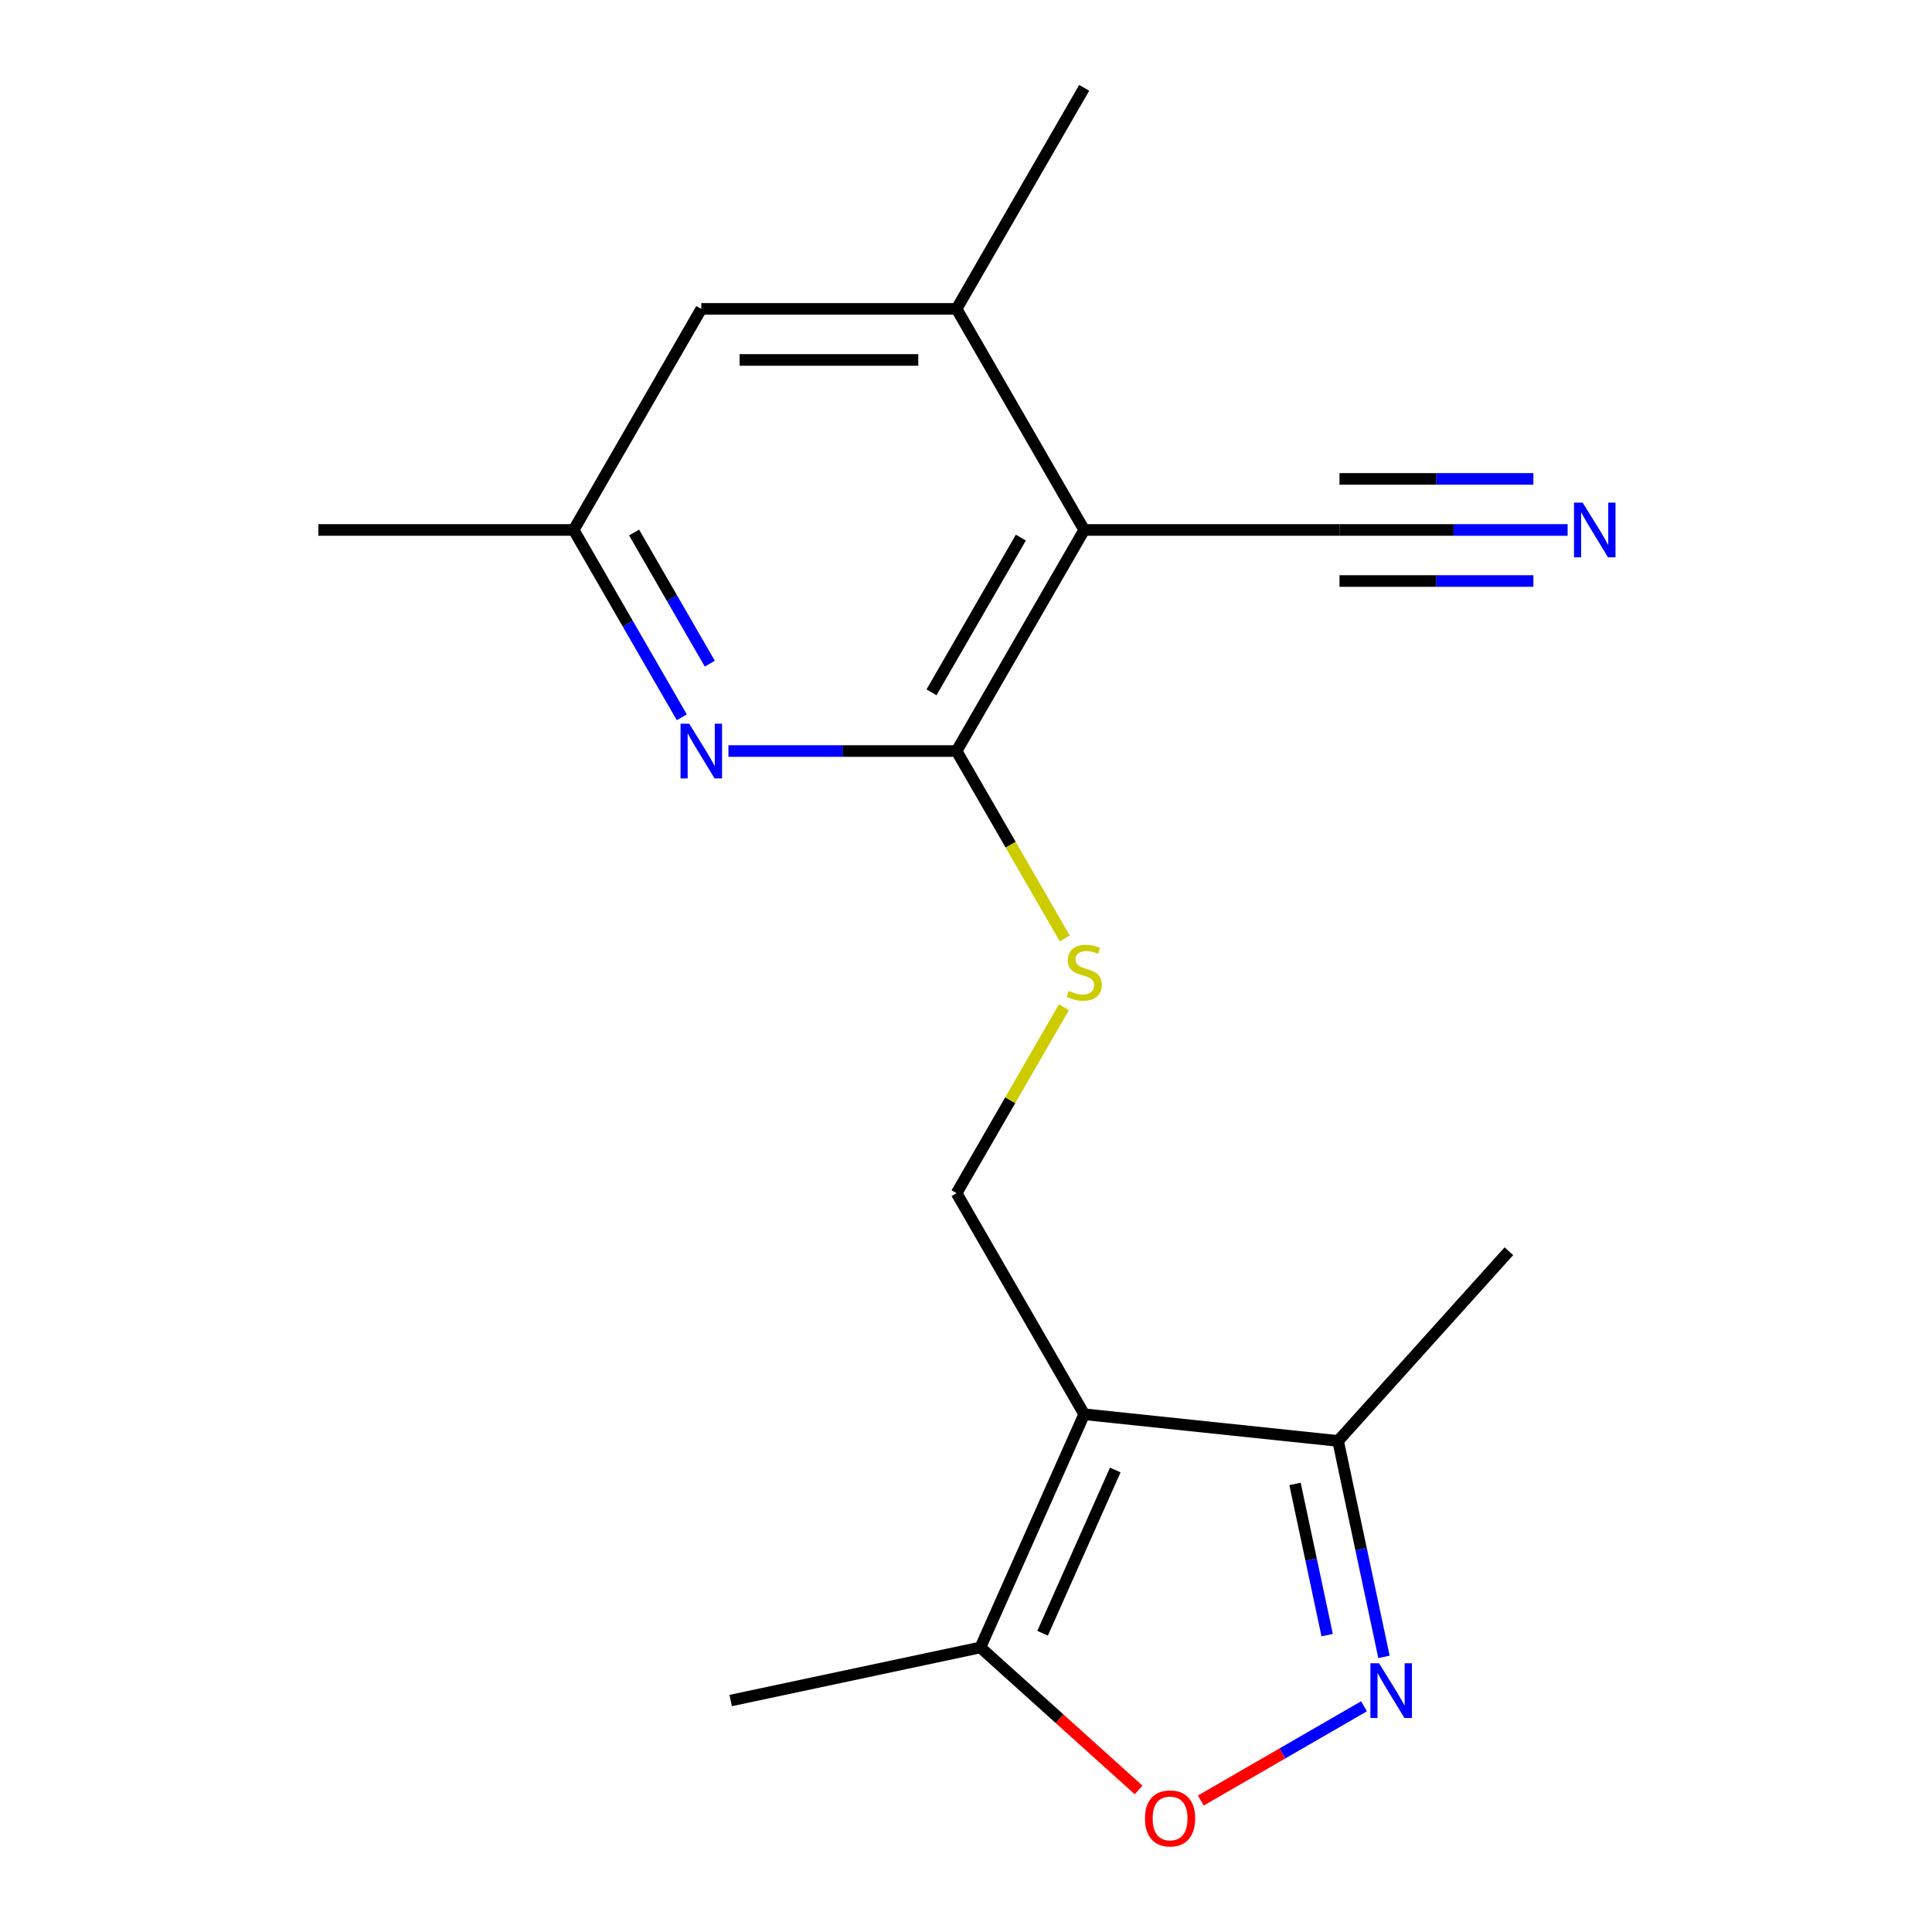 <?xml version='1.0' encoding='iso-8859-1'?>
<svg version='1.1' baseProfile='full'
              xmlns='http://www.w3.org/2000/svg'
                      xmlns:rdkit='http://www.rdkit.org/xml'
                      xmlns:xlink='http://www.w3.org/1999/xlink'
                  xml:space='preserve'
width='1000px' height='1000px' viewBox='0 0 1000 1000'>
<!-- END OF HEADER -->
<rect style='opacity:1.0;fill:#FFFFFF;stroke:none' width='1000' height='1000' x='0' y='0'> </rect>
<path class='bond-5' d='M 561.183,732.014 L 507.442,852.719' style='fill:none;fill-rule:evenodd;stroke:#000000;stroke-width:6px;stroke-linecap:butt;stroke-linejoin:miter;stroke-opacity:1' />
<path class='bond-5' d='M 577.263,760.868 L 539.644,845.362' style='fill:none;fill-rule:evenodd;stroke:#000000;stroke-width:6px;stroke-linecap:butt;stroke-linejoin:miter;stroke-opacity:1' />
<path class='bond-6' d='M 561.183,732.014 L 692.588,745.825' style='fill:none;fill-rule:evenodd;stroke:#000000;stroke-width:6px;stroke-linecap:butt;stroke-linejoin:miter;stroke-opacity:1' />
<path class='bond-8' d='M 561.183,732.014 L 495.119,617.587' style='fill:none;fill-rule:evenodd;stroke:#000000;stroke-width:6px;stroke-linecap:butt;stroke-linejoin:miter;stroke-opacity:1' />
<path class='bond-0' d='M 495.119,388.734 L 523.122,437.236' style='fill:none;fill-rule:evenodd;stroke:#000000;stroke-width:6px;stroke-linecap:butt;stroke-linejoin:miter;stroke-opacity:1' />
<path class='bond-0' d='M 523.122,437.236 L 551.124,485.737' style='fill:none;fill-rule:evenodd;stroke:#CCCC00;stroke-width:6px;stroke-linecap:butt;stroke-linejoin:miter;stroke-opacity:1' />
<path class='bond-1' d='M 495.119,388.734 L 561.183,274.308' style='fill:none;fill-rule:evenodd;stroke:#000000;stroke-width:6px;stroke-linecap:butt;stroke-linejoin:miter;stroke-opacity:1' />
<path class='bond-1' d='M 482.144,358.357 L 528.388,278.259' style='fill:none;fill-rule:evenodd;stroke:#000000;stroke-width:6px;stroke-linecap:butt;stroke-linejoin:miter;stroke-opacity:1' />
<path class='bond-3' d='M 495.119,388.734 L 436.077,388.734' style='fill:none;fill-rule:evenodd;stroke:#000000;stroke-width:6px;stroke-linecap:butt;stroke-linejoin:miter;stroke-opacity:1' />
<path class='bond-3' d='M 436.077,388.734 L 377.034,388.734' style='fill:none;fill-rule:evenodd;stroke:#0000FF;stroke-width:6px;stroke-linecap:butt;stroke-linejoin:miter;stroke-opacity:1' />
<path class='bond-7' d='M 561.183,274.308 L 495.119,159.881' style='fill:none;fill-rule:evenodd;stroke:#000000;stroke-width:6px;stroke-linecap:butt;stroke-linejoin:miter;stroke-opacity:1' />
<path class='bond-9' d='M 561.183,274.308 L 693.312,274.308' style='fill:none;fill-rule:evenodd;stroke:#000000;stroke-width:6px;stroke-linecap:butt;stroke-linejoin:miter;stroke-opacity:1' />
<path class='bond-2' d='M 716.347,857.603 L 704.468,801.714' style='fill:none;fill-rule:evenodd;stroke:#0000FF;stroke-width:6px;stroke-linecap:butt;stroke-linejoin:miter;stroke-opacity:1' />
<path class='bond-2' d='M 704.468,801.714 L 692.588,745.825' style='fill:none;fill-rule:evenodd;stroke:#000000;stroke-width:6px;stroke-linecap:butt;stroke-linejoin:miter;stroke-opacity:1' />
<path class='bond-2' d='M 686.935,846.33 L 678.619,807.208' style='fill:none;fill-rule:evenodd;stroke:#0000FF;stroke-width:6px;stroke-linecap:butt;stroke-linejoin:miter;stroke-opacity:1' />
<path class='bond-2' d='M 678.619,807.208 L 670.304,768.086' style='fill:none;fill-rule:evenodd;stroke:#000000;stroke-width:6px;stroke-linecap:butt;stroke-linejoin:miter;stroke-opacity:1' />
<path class='bond-18' d='M 706.016,883.174 L 663.773,907.563' style='fill:none;fill-rule:evenodd;stroke:#0000FF;stroke-width:6px;stroke-linecap:butt;stroke-linejoin:miter;stroke-opacity:1' />
<path class='bond-18' d='M 663.773,907.563 L 621.53,931.952' style='fill:none;fill-rule:evenodd;stroke:#FF0000;stroke-width:6px;stroke-linecap:butt;stroke-linejoin:miter;stroke-opacity:1' />
<path class='bond-12' d='M 352.908,371.271 L 324.918,322.789' style='fill:none;fill-rule:evenodd;stroke:#0000FF;stroke-width:6px;stroke-linecap:butt;stroke-linejoin:miter;stroke-opacity:1' />
<path class='bond-12' d='M 324.918,322.789 L 296.927,274.308' style='fill:none;fill-rule:evenodd;stroke:#000000;stroke-width:6px;stroke-linecap:butt;stroke-linejoin:miter;stroke-opacity:1' />
<path class='bond-12' d='M 367.397,343.514 L 347.803,309.576' style='fill:none;fill-rule:evenodd;stroke:#0000FF;stroke-width:6px;stroke-linecap:butt;stroke-linejoin:miter;stroke-opacity:1' />
<path class='bond-12' d='M 347.803,309.576 L 328.209,275.639' style='fill:none;fill-rule:evenodd;stroke:#000000;stroke-width:6px;stroke-linecap:butt;stroke-linejoin:miter;stroke-opacity:1' />
<path class='bond-4' d='M 589.329,926.451 L 548.386,889.585' style='fill:none;fill-rule:evenodd;stroke:#FF0000;stroke-width:6px;stroke-linecap:butt;stroke-linejoin:miter;stroke-opacity:1' />
<path class='bond-4' d='M 548.386,889.585 L 507.442,852.719' style='fill:none;fill-rule:evenodd;stroke:#000000;stroke-width:6px;stroke-linecap:butt;stroke-linejoin:miter;stroke-opacity:1' />
<path class='bond-14' d='M 507.442,852.719 L 378.201,880.19' style='fill:none;fill-rule:evenodd;stroke:#000000;stroke-width:6px;stroke-linecap:butt;stroke-linejoin:miter;stroke-opacity:1' />
<path class='bond-16' d='M 692.588,745.825 L 780.999,647.634' style='fill:none;fill-rule:evenodd;stroke:#000000;stroke-width:6px;stroke-linecap:butt;stroke-linejoin:miter;stroke-opacity:1' />
<path class='bond-15' d='M 495.119,159.881 L 561.183,45.455' style='fill:none;fill-rule:evenodd;stroke:#000000;stroke-width:6px;stroke-linecap:butt;stroke-linejoin:miter;stroke-opacity:1' />
<path class='bond-19' d='M 495.119,159.881 L 362.991,159.881' style='fill:none;fill-rule:evenodd;stroke:#000000;stroke-width:6px;stroke-linecap:butt;stroke-linejoin:miter;stroke-opacity:1' />
<path class='bond-19' d='M 475.3,186.307 L 382.81,186.307' style='fill:none;fill-rule:evenodd;stroke:#000000;stroke-width:6px;stroke-linecap:butt;stroke-linejoin:miter;stroke-opacity:1' />
<path class='bond-10' d='M 495.119,617.587 L 522.902,569.466' style='fill:none;fill-rule:evenodd;stroke:#000000;stroke-width:6px;stroke-linecap:butt;stroke-linejoin:miter;stroke-opacity:1' />
<path class='bond-10' d='M 522.902,569.466 L 550.685,521.344' style='fill:none;fill-rule:evenodd;stroke:#CCCC00;stroke-width:6px;stroke-linecap:butt;stroke-linejoin:miter;stroke-opacity:1' />
<path class='bond-11' d='M 693.312,274.308 L 752.354,274.308' style='fill:none;fill-rule:evenodd;stroke:#000000;stroke-width:6px;stroke-linecap:butt;stroke-linejoin:miter;stroke-opacity:1' />
<path class='bond-11' d='M 752.354,274.308 L 811.397,274.308' style='fill:none;fill-rule:evenodd;stroke:#0000FF;stroke-width:6px;stroke-linecap:butt;stroke-linejoin:miter;stroke-opacity:1' />
<path class='bond-11' d='M 693.312,300.733 L 743.498,300.733' style='fill:none;fill-rule:evenodd;stroke:#000000;stroke-width:6px;stroke-linecap:butt;stroke-linejoin:miter;stroke-opacity:1' />
<path class='bond-11' d='M 743.498,300.733 L 793.684,300.733' style='fill:none;fill-rule:evenodd;stroke:#0000FF;stroke-width:6px;stroke-linecap:butt;stroke-linejoin:miter;stroke-opacity:1' />
<path class='bond-11' d='M 693.312,247.882 L 743.498,247.882' style='fill:none;fill-rule:evenodd;stroke:#000000;stroke-width:6px;stroke-linecap:butt;stroke-linejoin:miter;stroke-opacity:1' />
<path class='bond-11' d='M 743.498,247.882 L 793.684,247.882' style='fill:none;fill-rule:evenodd;stroke:#0000FF;stroke-width:6px;stroke-linecap:butt;stroke-linejoin:miter;stroke-opacity:1' />
<path class='bond-13' d='M 296.927,274.308 L 362.991,159.881' style='fill:none;fill-rule:evenodd;stroke:#000000;stroke-width:6px;stroke-linecap:butt;stroke-linejoin:miter;stroke-opacity:1' />
<path class='bond-17' d='M 296.927,274.308 L 164.798,274.308' style='fill:none;fill-rule:evenodd;stroke:#000000;stroke-width:6px;stroke-linecap:butt;stroke-linejoin:miter;stroke-opacity:1' />
<path  class='atom-3' d='M 713.799 860.906
L 723.079 875.906
Q 723.999 877.386, 725.479 880.066
Q 726.959 882.746, 727.039 882.906
L 727.039 860.906
L 730.799 860.906
L 730.799 889.226
L 726.919 889.226
L 716.959 872.826
Q 715.799 870.906, 714.559 868.706
Q 713.359 866.506, 712.999 865.826
L 712.999 889.226
L 709.319 889.226
L 709.319 860.906
L 713.799 860.906
' fill='#0000FF'/>
<path  class='atom-4' d='M 356.731 374.574
L 366.011 389.574
Q 366.931 391.054, 368.411 393.734
Q 369.891 396.414, 369.971 396.574
L 369.971 374.574
L 373.731 374.574
L 373.731 402.894
L 369.851 402.894
L 359.891 386.494
Q 358.731 384.574, 357.491 382.374
Q 356.291 380.174, 355.931 379.494
L 355.931 402.894
L 352.251 402.894
L 352.251 374.574
L 356.731 374.574
' fill='#0000FF'/>
<path  class='atom-5' d='M 592.632 941.21
Q 592.632 934.41, 595.992 930.61
Q 599.352 926.81, 605.632 926.81
Q 611.912 926.81, 615.272 930.61
Q 618.632 934.41, 618.632 941.21
Q 618.632 948.09, 615.232 952.01
Q 611.832 955.89, 605.632 955.89
Q 599.392 955.89, 595.992 952.01
Q 592.632 948.13, 592.632 941.21
M 605.632 952.69
Q 609.952 952.69, 612.272 949.81
Q 614.632 946.89, 614.632 941.21
Q 614.632 935.65, 612.272 932.85
Q 609.952 930.01, 605.632 930.01
Q 601.312 930.01, 598.952 932.81
Q 596.632 935.61, 596.632 941.21
Q 596.632 946.93, 598.952 949.81
Q 601.312 952.69, 605.632 952.69
' fill='#FF0000'/>
<path  class='atom-11' d='M 553.183 512.881
Q 553.503 513.001, 554.823 513.561
Q 556.143 514.121, 557.583 514.481
Q 559.063 514.801, 560.503 514.801
Q 563.183 514.801, 564.743 513.521
Q 566.303 512.201, 566.303 509.921
Q 566.303 508.361, 565.503 507.401
Q 564.743 506.441, 563.543 505.921
Q 562.343 505.401, 560.343 504.801
Q 557.823 504.041, 556.303 503.321
Q 554.823 502.601, 553.743 501.081
Q 552.703 499.561, 552.703 497.001
Q 552.703 493.441, 555.103 491.241
Q 557.543 489.041, 562.343 489.041
Q 565.623 489.041, 569.343 490.601
L 568.423 493.681
Q 565.023 492.281, 562.463 492.281
Q 559.703 492.281, 558.183 493.441
Q 556.663 494.561, 556.703 496.521
Q 556.703 498.041, 557.463 498.961
Q 558.263 499.881, 559.383 500.401
Q 560.543 500.921, 562.463 501.521
Q 565.023 502.321, 566.543 503.121
Q 568.063 503.921, 569.143 505.561
Q 570.263 507.161, 570.263 509.921
Q 570.263 513.841, 567.623 515.961
Q 565.023 518.041, 560.663 518.041
Q 558.143 518.041, 556.223 517.481
Q 554.343 516.961, 552.103 516.041
L 553.183 512.881
' fill='#CCCC00'/>
<path  class='atom-12' d='M 819.18 260.148
L 828.46 275.148
Q 829.38 276.628, 830.86 279.308
Q 832.34 281.988, 832.42 282.148
L 832.42 260.148
L 836.18 260.148
L 836.18 288.468
L 832.3 288.468
L 822.34 272.068
Q 821.18 270.148, 819.94 267.948
Q 818.74 265.748, 818.38 265.068
L 818.38 288.468
L 814.7 288.468
L 814.7 260.148
L 819.18 260.148
' fill='#0000FF'/>
</svg>
